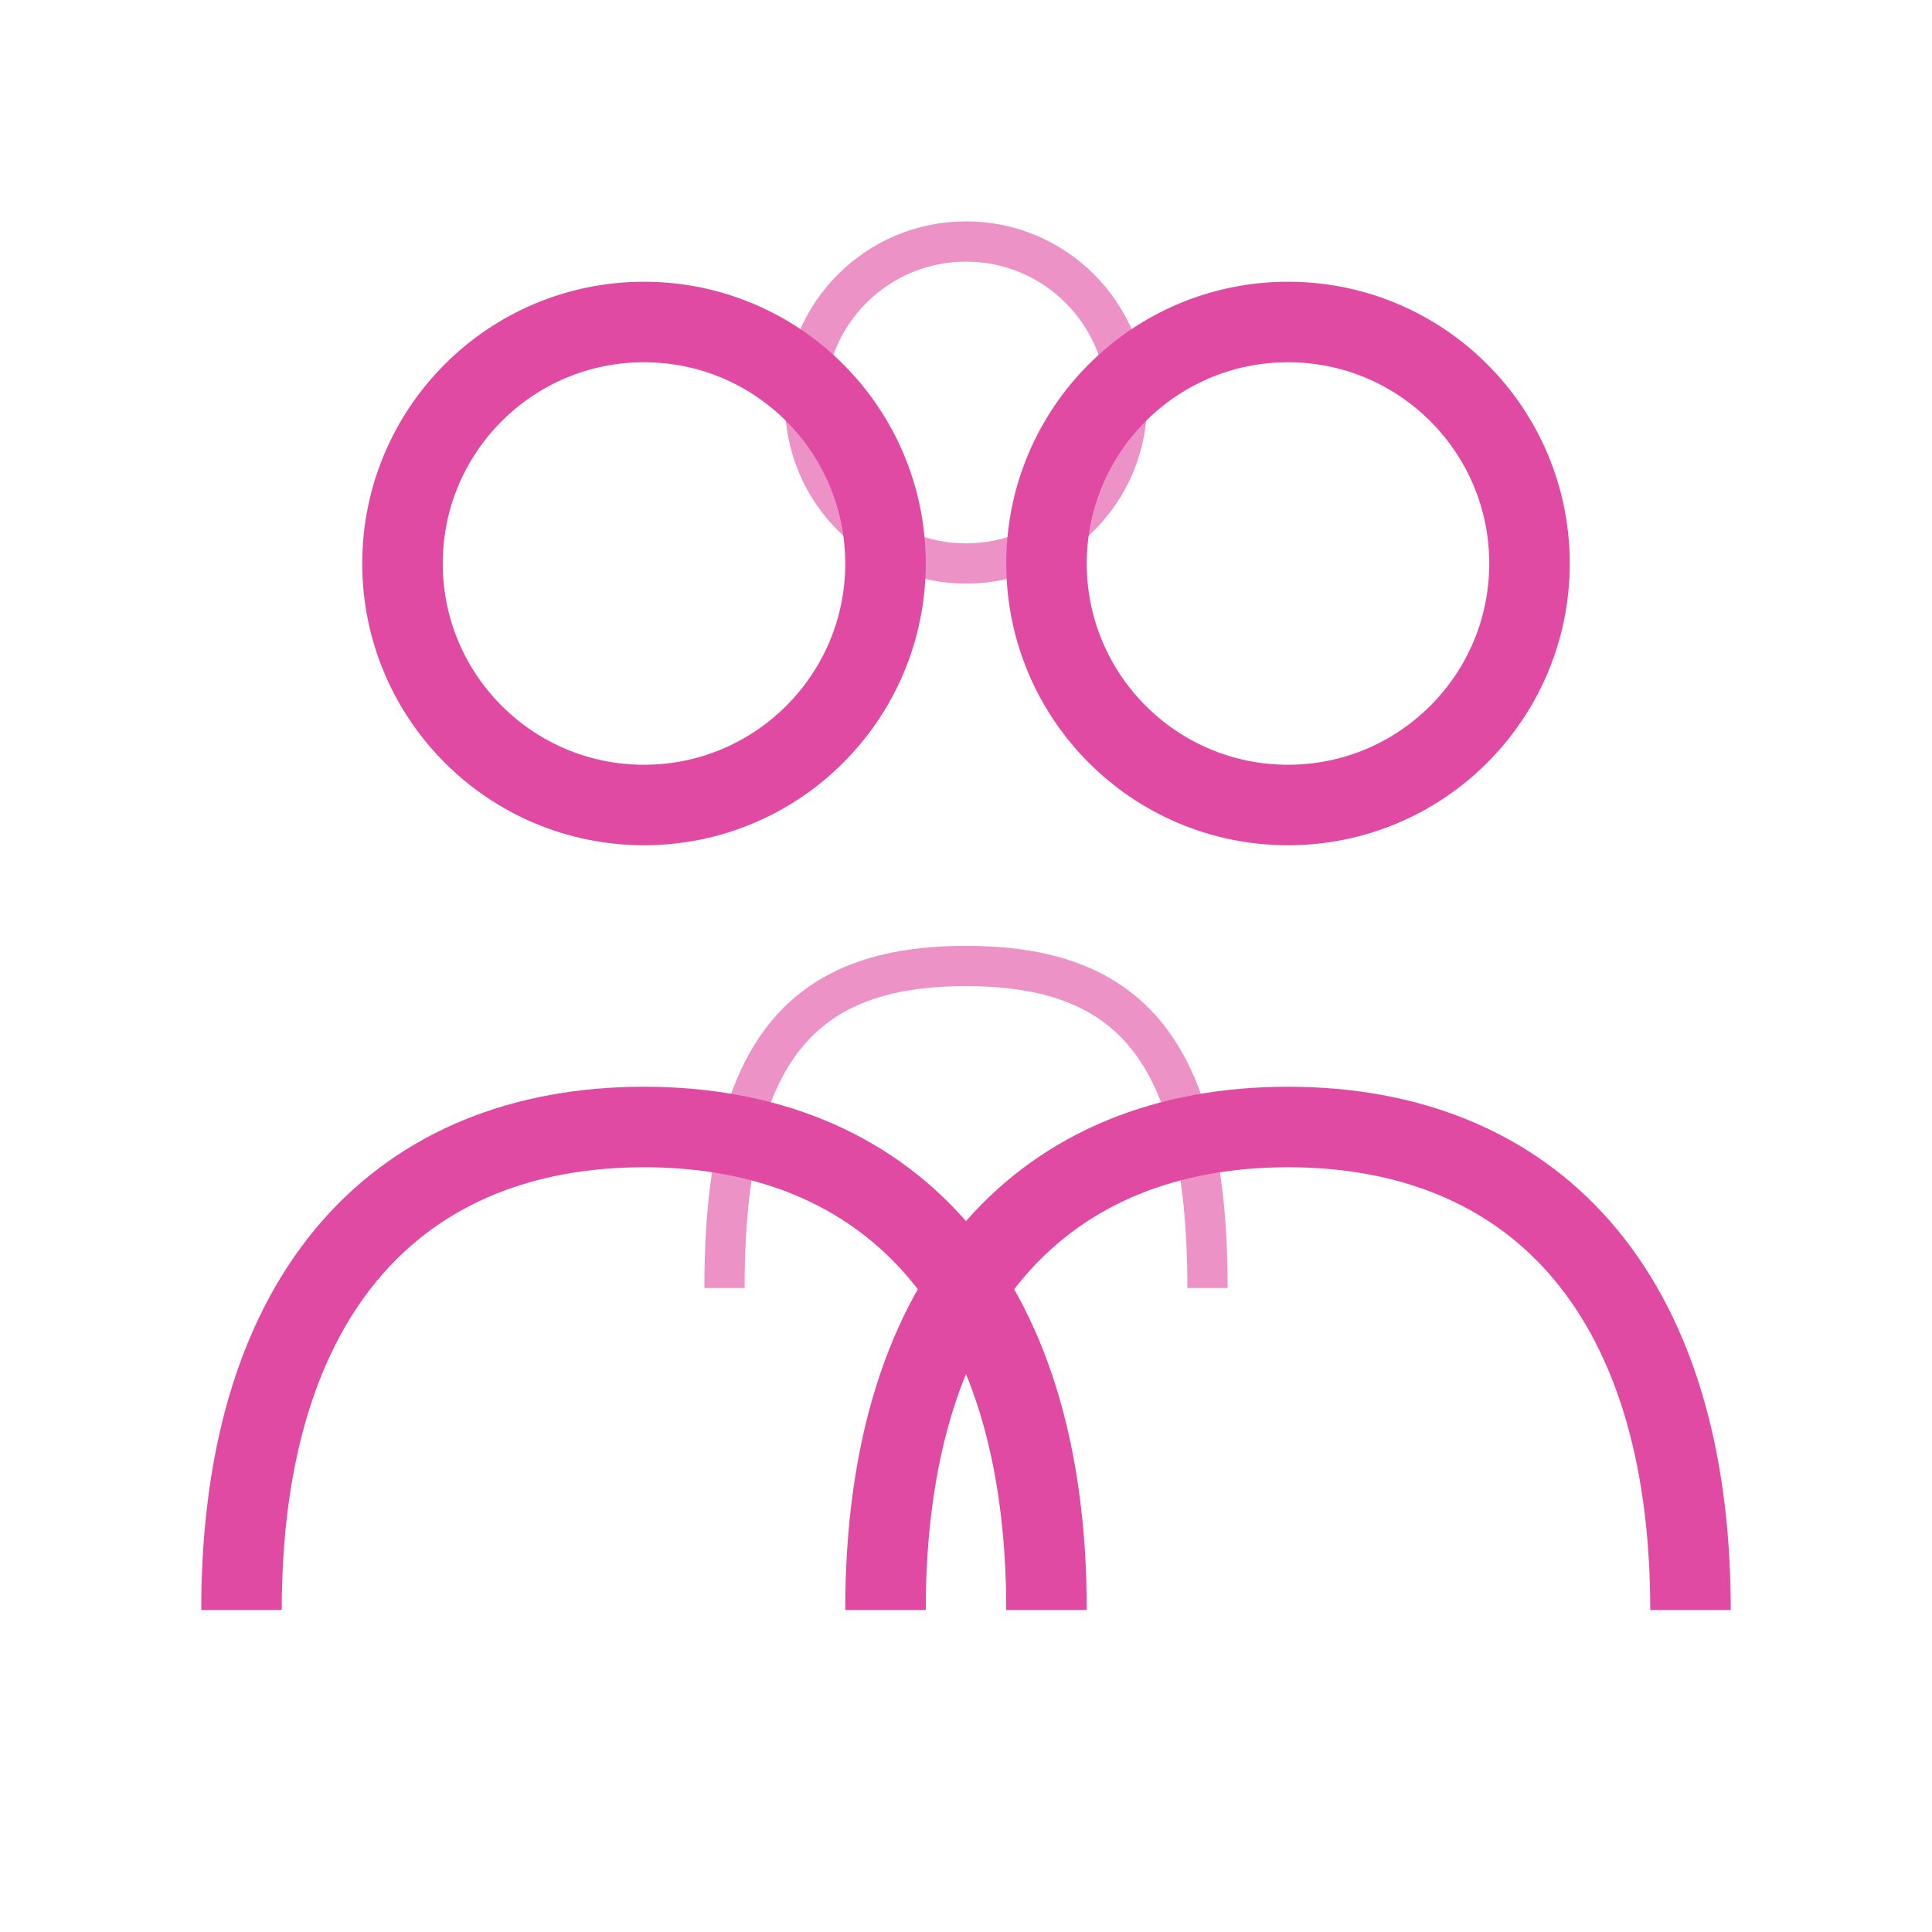 <svg width="48" height="48" viewBox="0 0 48 48" fill="none" xmlns="http://www.w3.org/2000/svg">
  <!-- Person 1 -->
  <circle cx="16" cy="14" r="6" stroke="#e04aa2" stroke-width="2" fill="none"/>
  <path d="M6 40c0-8 4-12 10-12s10 4 10 12" stroke="#e04aa2" stroke-width="2" fill="none"/>
  
  <!-- Person 2 -->
  <circle cx="32" cy="14" r="6" stroke="#e04aa2" stroke-width="2" fill="none"/>
  <path d="M22 40c0-8 4-12 10-12s10 4 10 12" stroke="#e04aa2" stroke-width="2" fill="none"/>
  
  <!-- Person 3 (smaller, background) -->
  <circle cx="24" cy="10" r="4" stroke="#e04aa2" stroke-width="1" fill="none" opacity="0.6"/>
  <path d="M18 32c0-6 2-8 6-8s6 2 6 8" stroke="#e04aa2" stroke-width="1" fill="none" opacity="0.6"/>
</svg>

